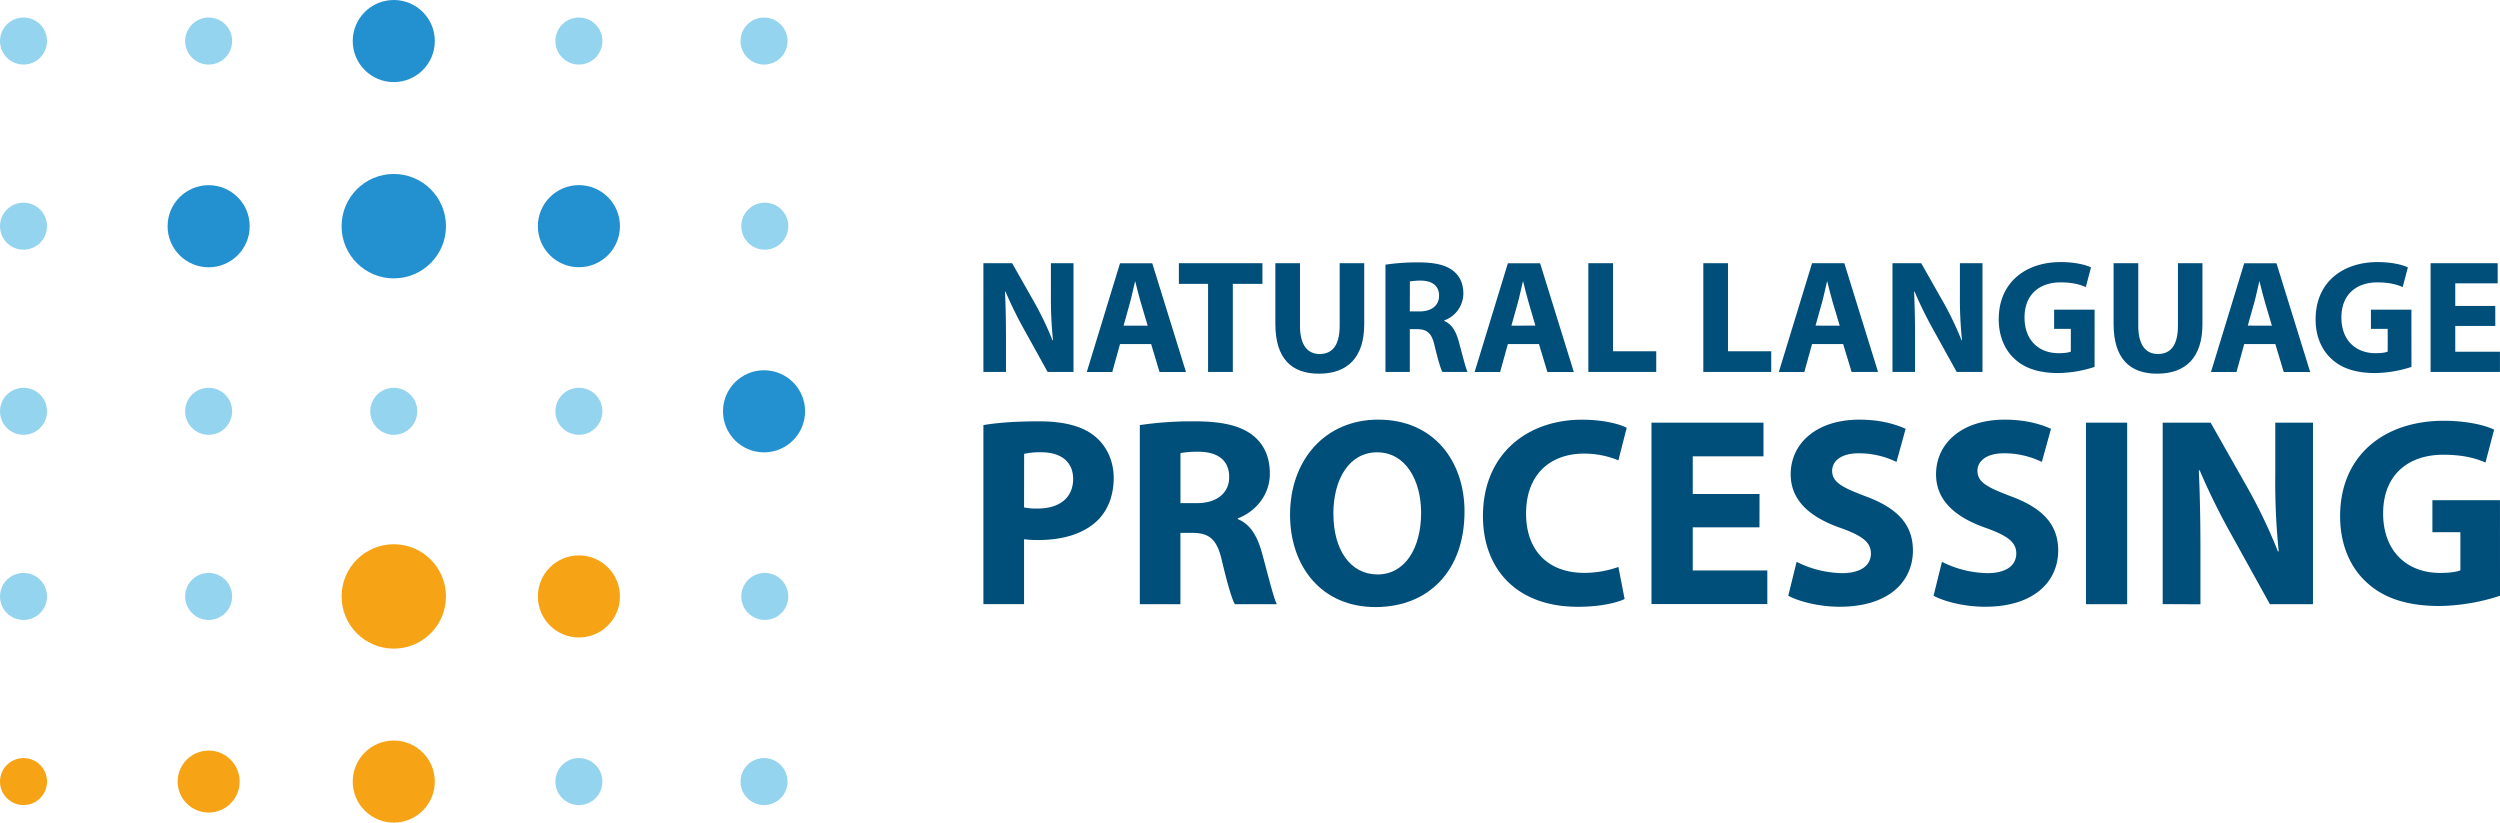 <svg xmlns="http://www.w3.org/2000/svg" viewBox="0 0 1445.87 475.76"><defs><style>.cls-1{fill:#f6a416;}.cls-2{fill:#2390cf;}.cls-3{fill:#95d4ee;}.cls-4{fill:#004e7a;}</style></defs><g id="Layer_2" data-name="Layer 2"><g id="Layer_1-2" data-name="Layer 1"><circle class="cls-1" cx="227.74" cy="344.95" r="30.19"/><circle class="cls-2" cx="227.74" cy="130.81" r="30.19"/><circle class="cls-2" cx="441.88" cy="237.88" r="23.74"/><circle class="cls-2" cx="334.81" cy="130.81" r="23.74"/><circle class="cls-1" cx="334.81" cy="344.95" r="23.74"/><circle class="cls-1" cx="227.74" cy="452.02" r="23.74"/><circle class="cls-2" cx="227.74" cy="23.74" r="23.74"/><circle class="cls-2" cx="120.67" cy="130.84" r="23.74"/><circle class="cls-1" cx="120.67" cy="452.02" r="17.93"/><circle class="cls-1" cx="13.6" cy="452.02" r="13.6"/><circle class="cls-3" cx="441.88" cy="23.74" r="13.6"/><circle class="cls-3" cx="334.81" cy="23.74" r="13.6"/><circle class="cls-3" cx="441.88" cy="452.02" r="13.6"/><circle class="cls-3" cx="334.81" cy="452.02" r="13.6"/><circle class="cls-3" cx="442.32" cy="344.95" r="13.6"/><circle class="cls-3" cx="442.32" cy="130.81" r="13.6"/><circle class="cls-3" cx="13.6" cy="23.74" r="13.6"/><circle class="cls-3" cx="13.6" cy="130.81" r="13.6"/><circle class="cls-3" cx="13.6" cy="237.88" r="13.6"/><circle class="cls-3" cx="120.67" cy="237.88" r="13.6"/><circle class="cls-3" cx="13.6" cy="344.95" r="13.6"/><circle class="cls-3" cx="120.67" cy="344.95" r="13.6"/><circle class="cls-3" cx="227.74" cy="237.88" r="13.6"/><circle class="cls-3" cx="334.81" cy="237.88" r="13.6"/><circle class="cls-3" cx="120.67" cy="23.74" r="13.6"/><path class="cls-4" d="M568.75,215.09V152.22h16.61l13.06,23a182.48,182.48,0,0,1,10.26,21.55H609a234,234,0,0,1-1.21-26.21V152.22h13.06v62.87H605.88l-13.43-24.25a234.62,234.62,0,0,1-10.92-22.2l-.28.09c.38,8.3.56,17.17.56,27.43v18.93Z"/><path class="cls-4" d="M647.76,199l-4.48,16.14H628.54l19.22-62.87h18.65l19.5,62.87h-15.3L665.76,199Zm16-10.63L659.79,175c-1.12-3.73-2.24-8.39-3.17-12.12h-.19c-.93,3.73-1.87,8.48-2.89,12.12l-3.73,13.34Z"/><path class="cls-4" d="M698.68,164.16H681.8V152.22h48.32v11.94H713v50.93H698.68Z"/><path class="cls-4" d="M751.84,152.22v36.19c0,10.82,4.11,16.33,11.39,16.33,7.46,0,11.56-5.23,11.56-16.33V152.22H789v35.26c0,19.4-9.79,28.64-26.21,28.64-15.86,0-25.19-8.77-25.19-28.83V152.22Z"/><path class="cls-4" d="M801.28,153.06a124.32,124.32,0,0,1,18.93-1.31c9.33,0,15.86,1.4,20.34,4.95,3.73,3,5.78,7.37,5.78,13.15a16.7,16.7,0,0,1-11.1,15.49v.28c4.39,1.77,6.81,6,8.4,11.75,2,7.09,3.91,15.3,5.13,17.72H834.2c-1-1.77-2.51-6.9-4.38-14.64-1.68-7.84-4.38-10-10.17-10.08h-4.29v24.72H801.28Zm14.08,27.05H821c7.09,0,11.29-3.54,11.29-9.05,0-5.78-3.92-8.67-10.45-8.76a36.49,36.49,0,0,0-6.44.46Z"/><path class="cls-4" d="M872.07,199l-4.48,16.14H852.85l19.22-62.87h18.65l19.5,62.87h-15.3L890.07,199ZM888,188.32,884.1,175c-1.12-3.73-2.24-8.39-3.17-12.12h-.19c-.93,3.73-1.86,8.48-2.89,12.12l-3.73,13.34Z"/><path class="cls-4" d="M918.61,152.22h14.27v50.93h25v11.94H918.61Z"/><path class="cls-4" d="M985.11,152.22h14.27v50.93h25v11.94H985.11Z"/><path class="cls-4" d="M1048,199l-4.47,16.14h-14.74L1048,152.22h18.66l19.5,62.87h-15.3L1066,199Zm16-10.63L1060,175c-1.12-3.73-2.24-8.39-3.17-12.12h-.19c-.93,3.73-1.87,8.48-2.89,12.12L1050,188.32Z"/><path class="cls-4" d="M1094.51,215.09V152.22h16.61l13.06,23a182.48,182.48,0,0,1,10.26,21.55h.28a234,234,0,0,1-1.21-26.21V152.22h13.06v62.87h-14.93l-13.43-24.25a234.62,234.62,0,0,1-10.92-22.2l-.28.09c.38,8.3.56,17.17.56,27.43v18.93Z"/><path class="cls-4" d="M1211.39,212.2a70.48,70.48,0,0,1-21,3.55c-11.47,0-19.78-2.9-25.56-8.49-5.78-5.41-8.95-13.62-8.86-22.86.09-20.89,15.3-32.83,35.91-32.83,8.12,0,14.37,1.58,17.45,3.08l-3,11.38c-3.45-1.5-7.74-2.71-14.64-2.71-11.85,0-20.81,6.72-20.81,20.34,0,13,8.12,20.61,19.78,20.61,3.26,0,5.88-.37,7-.93V190.19H1188v-11.1h23.42Z"/><path class="cls-4" d="M1236.66,152.22v36.19c0,10.82,4.1,16.33,11.38,16.33,7.46,0,11.57-5.23,11.57-16.33V152.22h14.17v35.26c0,19.4-9.79,28.64-26.21,28.64-15.85,0-25.18-8.77-25.18-28.83V152.22Z"/><path class="cls-4" d="M1297.94,199l-4.48,16.14h-14.74l19.22-62.87h18.65l19.5,62.87h-15.3L1315.94,199Zm16-10.63L1310,175c-1.12-3.73-2.24-8.39-3.17-12.12h-.19c-.93,3.73-1.86,8.48-2.89,12.12L1300,188.32Z"/><path class="cls-4" d="M1394.66,212.2a70.34,70.34,0,0,1-21,3.55c-11.48,0-19.78-2.9-25.56-8.49-5.79-5.41-9-13.62-8.87-22.86.1-20.89,15.3-32.83,35.92-32.83,8.11,0,14.36,1.58,17.44,3.08l-3,11.38c-3.45-1.5-7.75-2.71-14.65-2.71-11.85,0-20.8,6.72-20.8,20.34,0,13,8.12,20.61,19.78,20.61,3.26,0,5.87-.37,7-.93V190.19h-9.7v-11.1h23.41Z"/><path class="cls-4" d="M1443.16,188.51H1420v14.92h25.84v11.66h-40.11V152.22h38.8v11.66H1420v13.06h23.13Z"/><path class="cls-4" d="M568.75,245.85c7.32-1.25,17.6-2.18,32.08-2.18s25.07,2.8,32.07,8.4c6.7,5.3,11.21,14,11.21,24.29s-3.42,19-9.65,24.91c-8.1,7.63-20.09,11.06-34.1,11.06a60,60,0,0,1-8.1-.47v37.53H568.75Zm23.51,47.64a36.22,36.22,0,0,0,8,.62c12.61,0,20.39-6.38,20.39-17.12,0-9.66-6.69-15.42-18.53-15.42a40.29,40.29,0,0,0-9.81.94Z"/><path class="cls-4" d="M659.21,245.85a207.76,207.76,0,0,1,31.6-2.18c15.57,0,26.47,2.33,33.94,8.25,6.23,5,9.66,12.3,9.66,22,0,13.39-9.5,22.58-18.53,25.85v.47c7.32,2.95,11.37,10,14,19.61,3.27,11.84,6.54,25.54,8.57,29.59H714.17c-1.72-3-4.21-11.53-7.32-24.45-2.8-13.08-7.32-16.66-17-16.81h-7.16v41.26H659.21ZM682.72,291h9.34c11.83,0,18.84-5.92,18.84-15.1,0-9.66-6.54-14.48-17.44-14.64a59.26,59.26,0,0,0-10.74.78Z"/><path class="cls-4" d="M847,295.82c0,34.41-20.87,55.28-51.54,55.28-31.14,0-49.36-23.51-49.36-53.41,0-31.45,20.09-55,51.07-55C829.37,242.73,847,266.86,847,295.82Zm-75.83,1.41c0,20.55,9.65,35,25.54,35S821.9,317,821.9,296.6c0-18.84-9-35-25.38-35C780.48,261.57,771.14,276.83,771.14,297.23Z"/><path class="cls-4" d="M939.59,346.43c-4.35,2.18-14.16,4.51-26.93,4.51-36.28,0-55-22.57-55-52.47,0-35.81,25.53-55.74,57.29-55.74,12.3,0,21.65,2.49,25.85,4.67L936,266.24a51.3,51.3,0,0,0-19.93-3.89c-18.84,0-33.47,11.37-33.47,34.72,0,21,12.45,34.25,33.63,34.25A59.24,59.24,0,0,0,936,327.9Z"/><path class="cls-4" d="M1017.59,305H979v24.91h43.13v19.47h-67V244.44h64.77v19.47H979V285.7h38.62Z"/><path class="cls-4" d="M1039.07,324.94a60.51,60.51,0,0,0,26.31,6.54c10.9,0,16.66-4.52,16.66-11.37,0-6.54-5-10.27-17.6-14.79-17.43-6.07-28.8-15.72-28.8-31,0-17.91,14.95-31.61,39.7-31.61,11.84,0,20.56,2.49,26.78,5.3l-5.29,19.15a49.78,49.78,0,0,0-21.95-5c-10.28,0-15.26,4.67-15.26,10.12,0,6.7,5.91,9.66,19.46,14.8,18.53,6.85,27.25,16.5,27.25,31.29,0,17.6-13.55,32.54-42.35,32.54-12,0-23.82-3.11-29.74-6.38Z"/><path class="cls-4" d="M1123.13,324.94a60.6,60.6,0,0,0,26.32,6.54c10.9,0,16.66-4.52,16.66-11.37,0-6.54-5-10.27-17.6-14.79-17.44-6.07-28.8-15.72-28.8-31,0-17.91,14.94-31.61,39.7-31.61,11.83,0,20.55,2.49,26.78,5.3l-5.29,19.15a49.83,49.83,0,0,0-22-5c-10.27,0-15.25,4.67-15.25,10.12,0,6.7,5.91,9.66,19.46,14.8,18.53,6.85,27.24,16.5,27.24,31.29,0,17.6-13.54,32.54-42.35,32.54-12,0-23.82-3.11-29.73-6.38Z"/><path class="cls-4" d="M1230.24,244.44v105h-23.82V244.44Z"/><path class="cls-4" d="M1250.79,349.39V244.44h27.71l21.8,38.46a304.49,304.49,0,0,1,17.13,36h.47a388.75,388.75,0,0,1-2-43.75V244.44h21.8v105h-24.91l-22.42-40.49a389.67,389.67,0,0,1-18.22-37l-.47.15c.63,13.86.94,28.65.94,45.78v31.61Z"/><path class="cls-4" d="M1445.87,344.56a117.5,117.5,0,0,1-35,5.92c-19.16,0-33-4.83-42.67-14.17-9.65-9-14.94-22.74-14.79-38.15.16-34.88,25.54-54.81,59.95-54.81,13.54,0,24,2.65,29.11,5.14l-5,19C1431.7,265,1424.54,263,1413,263c-19.77,0-34.72,11.21-34.72,33.95,0,21.64,13.55,34.4,33,34.4,5.45,0,9.81-.62,11.68-1.55v-22h-16.19V289.29h39.08Z"/></g></g></svg>